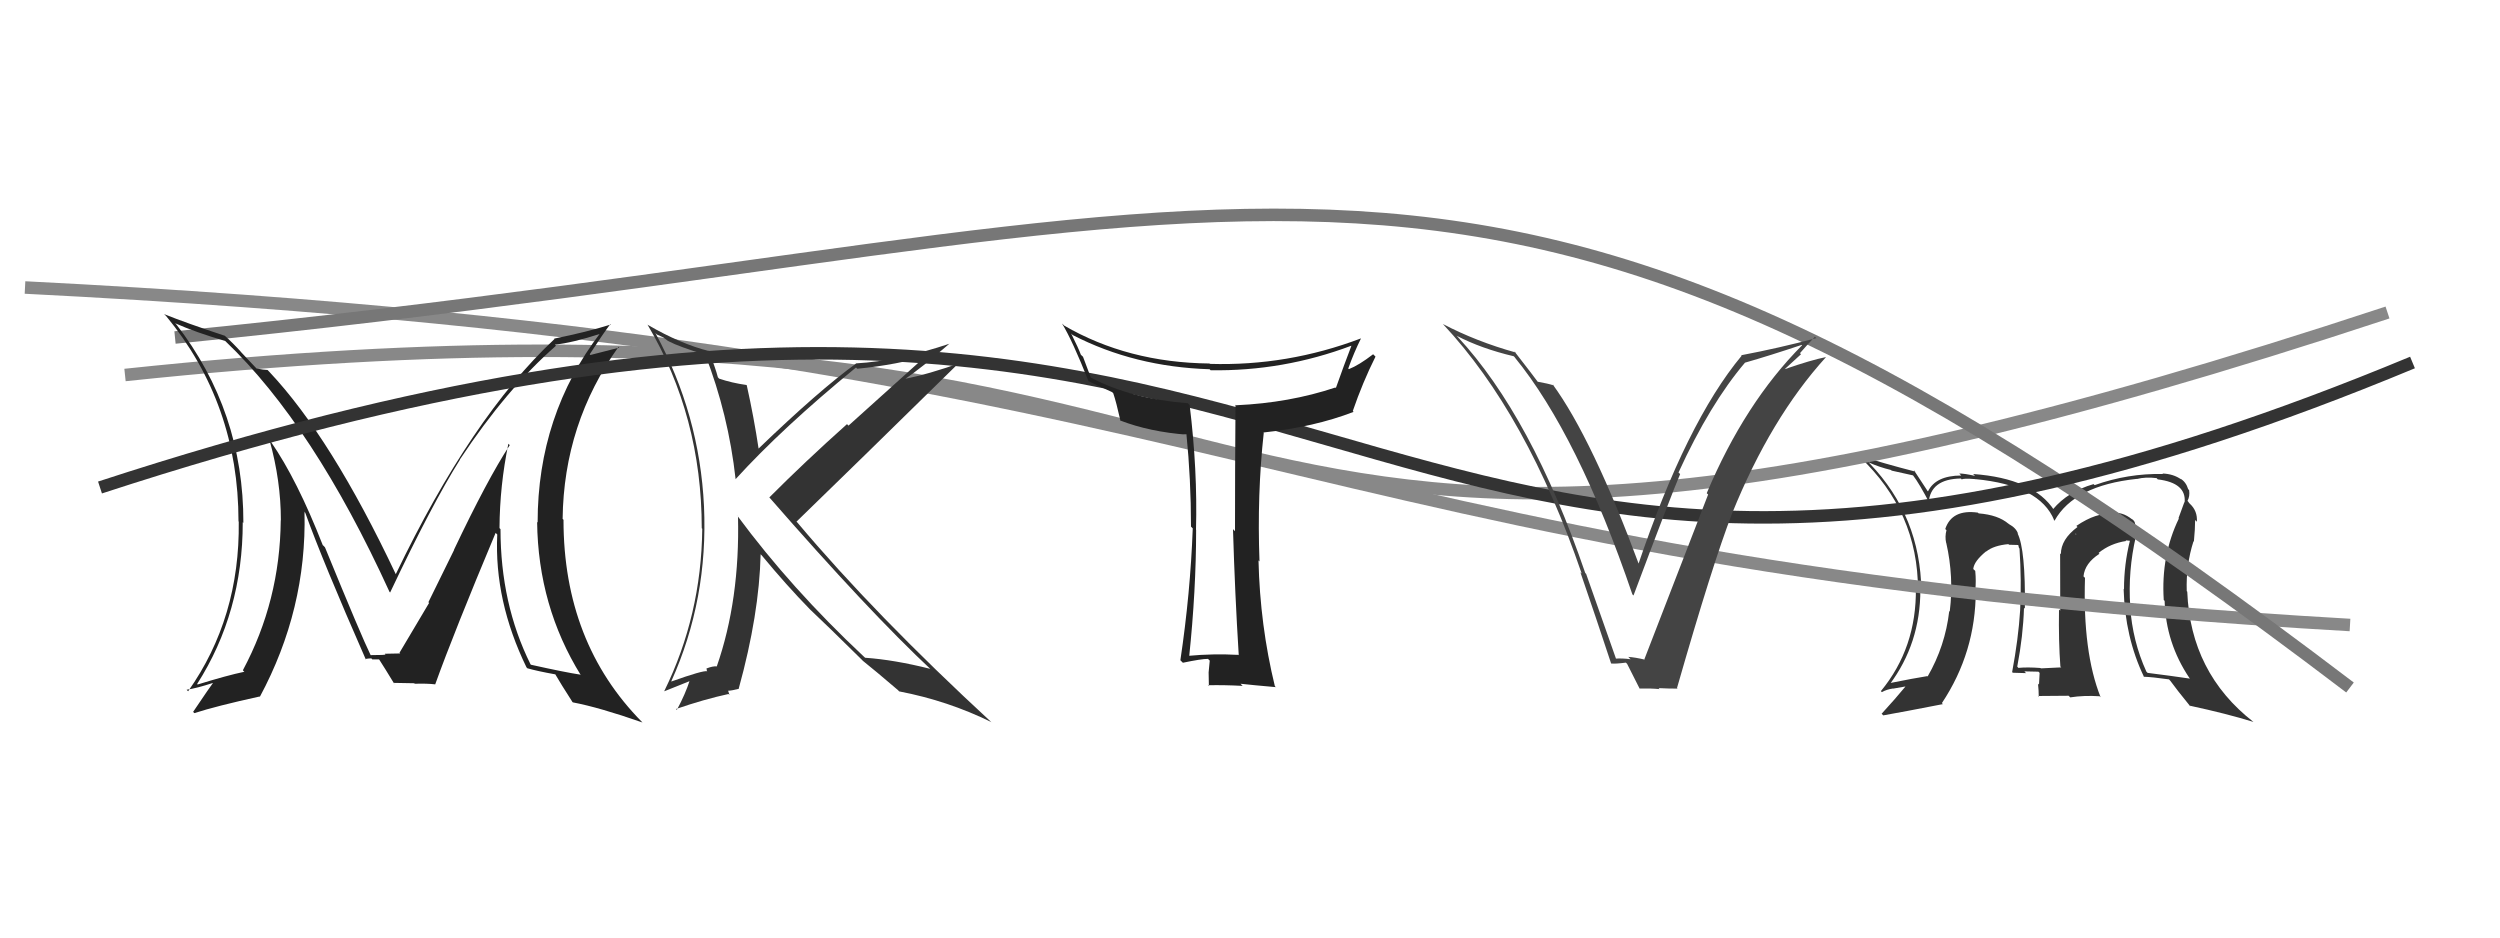 <svg xmlns="http://www.w3.org/2000/svg" width="200" height="75" viewBox="0,0,200,75"><path fill="#333" d="M170.77 42.81L170.76 42.81L170.82 42.86Q170.91 42.45 170.87 42.04L170.91 42.07L170.81 41.98Q170.83 41.69 170.52 41.50L170.47 41.45L170.57 41.55Q169.77 40.90 168.90 41.05L168.85 41.01L168.97 41.13Q167.74 40.97 166.11 42.07L166.27 42.23L166.20 42.16Q164.87 43.15 164.87 44.33L164.74 44.21L164.81 44.27Q164.82 45.54 164.82 48.85L164.70 48.74L164.72 48.75Q164.68 51.30 164.83 53.32L164.98 53.47L164.90 53.39Q163.27 53.47 163.27 53.47L163.20 53.40L163.24 53.44Q162.20 53.36 161.48 53.43L161.49 53.45L161.38 53.33Q161.85 50.87 161.92 48.62L161.90 48.60L161.99 48.69Q162.05 43.95 161.40 42.66L161.50 42.75L161.44 42.69Q161.29 42.24 160.72 41.93L160.64 41.86L160.69 41.91Q159.85 41.19 158.29 41.07L158.17 40.95L158.23 41.01Q156.15 40.72 155.62 42.32L155.76 42.46L155.72 42.41Q155.58 42.92 155.69 43.42L155.65 43.37L155.70 43.43Q156.32 46.15 155.98 48.92L155.99 48.94L155.94 48.88Q155.62 51.68 154.21 54.12L154.28 54.19L154.18 54.09Q153.16 54.25 151.07 54.67L151.06 54.66L151.16 54.77Q153.63 51.48 153.63 47.18L153.58 47.13L153.71 47.26Q153.63 41.32 149.59 37.09L149.61 37.11L149.49 36.99Q150.33 37.37 151.28 37.60L151.33 37.65L153.04 38.03L153.05 38.04Q153.55 38.69 154.42 40.36L154.34 40.28L154.29 40.23Q154.43 38.32 156.87 38.28L157.02 38.43L156.95 38.36Q157.04 38.25 158.03 38.33L158.10 38.40L158.02 38.33Q163.20 38.82 164.34 41.63L164.21 41.51L164.36 41.66Q165.93 38.84 170.95 38.31L170.93 38.29L170.95 38.32Q171.65 38.14 172.53 38.25L172.63 38.36L172.62 38.35Q174.92 38.63 174.77 40.19L174.67 40.09L174.75 40.17Q174.55 40.69 174.28 41.45L174.25 41.42L174.31 41.48Q172.87 44.45 173.10 47.99L173.08 47.98L173.17 48.07Q173.26 51.43 175.16 54.25L175.16 54.25L175.20 54.29Q173.64 54.06 171.81 53.83L171.79 53.81L171.71 53.73Q170.60 51.29 170.41 48.51L170.38 48.48L170.42 48.52Q170.23 45.66 170.87 42.92ZM171.42 54.04L171.52 54.14L171.51 54.14Q172.18 54.16 173.52 54.35L173.64 54.48L173.63 54.47Q174.11 55.14 175.25 56.54L175.23 56.52L175.16 56.45Q178.17 57.10 180.26 57.75L180.27 57.76L180.27 57.75Q175.24 53.83 174.98 47.33L174.92 47.27L174.94 47.28Q174.87 45.20 175.48 43.30L175.44 43.26L175.51 43.33Q175.61 42.32 175.61 41.60L175.63 41.62L175.75 41.74Q175.81 40.88 175.20 40.31L175.12 40.23L175.08 40.16L175.00 40.07Q175.20 39.71 175.13 39.21L175.02 39.10L175.06 39.15Q174.88 38.55 174.43 38.29L174.54 38.40L174.49 38.35Q173.87 37.91 172.99 37.88L173.03 37.91L173.04 37.92Q170.23 37.86 167.57 38.81L167.52 38.76L167.48 38.73Q165.42 39.33 164.24 40.74L164.41 40.91L164.34 40.83Q162.68 38.27 157.85 37.92L157.90 37.97L158.00 38.07Q157.16 37.88 156.74 37.88L156.78 37.92L156.90 38.04Q154.85 38.05 154.24 39.31L154.13 39.20L154.18 39.24Q153.78 38.65 153.09 37.58L153.24 37.74L153.23 37.73Q150.62 37.06 148.64 36.41L148.65 36.41L148.77 36.54Q153.44 40.94 153.44 47.22L153.30 47.09L153.27 47.06Q153.33 51.83 150.47 55.29L150.49 55.31L150.55 55.37Q150.94 55.15 151.44 55.08L151.45 55.09L152.42 54.92L152.43 54.93Q151.64 55.89 150.53 57.10L150.57 57.14L150.66 57.23Q152.31 56.94 155.43 56.33L155.30 56.19L155.35 56.25Q158.06 52.18 158.06 47.27L157.95 47.16L158.02 47.23Q158.10 46.51 158.02 45.67L157.89 45.55L157.86 45.52Q157.92 44.89 158.91 44.09L158.95 44.12L158.81 44.03L158.90 44.12Q159.49 43.64 160.67 43.53L160.68 43.54L160.72 43.58Q161.16 43.60 161.47 43.60L161.46 43.60L161.52 43.84L161.56 43.88Q161.73 46.49 161.61 48.85L161.61 48.84L161.61 48.84Q161.47 51.10 160.97 53.77L161.03 53.82L161.03 53.82Q162.09 53.85 162.09 53.85L162.10 53.87L161.95 53.71Q163.42 53.74 163.08 53.74L163.16 53.82L163.17 53.83Q163.15 54.31 163.12 54.77L163.07 54.72L163.04 54.69Q163.10 55.25 163.10 55.74L163.04 55.68L165.49 55.66L165.62 55.79Q166.71 55.62 167.97 55.70L168.01 55.74L168.05 55.78Q166.61 52.17 166.80 46.23L166.67 46.10L166.68 46.11Q166.78 45.06 167.96 44.30L167.91 44.26L167.89 44.23Q168.83 43.47 170.09 43.28L170.05 43.23L170.38 43.26L170.39 43.27Q169.92 45.16 169.92 47.14L170.07 47.30L169.89 47.11Q170.00 50.99 171.52 54.15ZM166.12 42.74L166.27 42.66L166.04 42.76L166.06 42.68Z"/><path d="M2 23 C101 28,101 45,188 50" stroke="#888" fill="none"/><path d="M10 30 C114 19,85 60,191 25" stroke="#888" fill="none"/><path fill="#333" d="M56.50 28.41L56.52 28.44L56.40 28.32Q58.28 33.17 58.85 38.35L58.84 38.34L58.84 38.34Q62.58 34.23 68.48 29.40L68.42 29.34L68.58 29.50Q71.78 29.19 74.41 28.39L74.29 28.28L67.88 34.05L67.76 33.93Q64.40 36.93 61.55 39.79L61.58 39.82L61.45 39.68Q69.52 48.94 74.58 53.66L74.50 53.57L74.43 53.51Q71.53 52.78 69.21 52.62L69.21 52.62L69.10 52.52Q63.28 47.07 58.98 41.25L58.94 41.22L59.04 41.32Q59.20 47.99 57.34 53.32L57.27 53.25L57.33 53.31Q57.03 53.28 56.54 53.47L56.52 53.45L56.55 53.67L56.58 53.70Q56.26 53.61 53.71 54.52L53.86 54.67L53.70 54.51Q56.66 47.96 56.32 40.50L56.27 40.45L56.32 40.50Q55.97 33.15 52.43 26.64L52.55 26.76L53.06 26.99L53.50 27.32L53.47 27.26L53.53 27.32Q54.28 27.72 56.48 28.40ZM56.71 28.06L56.66 28.00L56.74 28.09Q54.46 27.52 51.84 26.00L51.79 25.96L51.80 25.97Q56.14 33.31 56.14 42.26L56.18 42.30L56.18 42.30Q56.11 49.23 53.14 55.29L53.15 55.30L55.22 54.47L55.18 54.43Q54.84 55.50 54.15 56.79L54.01 56.65L54.08 56.72Q56.34 55.94 58.28 55.52L58.36 55.60L58.25 55.26L58.25 55.26Q58.55 55.25 59.12 55.10L59.28 55.26L59.10 55.08Q60.74 49.14 60.85 44.34L60.90 44.39L60.93 44.42Q62.95 46.86 64.78 48.73L64.92 48.87L64.84 48.79Q66.04 49.91 69.05 52.88L69.01 52.84L68.99 52.82L69.01 52.85Q69.98 53.62 71.85 55.22L71.91 55.29L71.93 55.31Q75.84 56.06 79.31 57.77L79.38 57.85L79.34 57.80Q70.02 49.21 63.78 41.79L63.75 41.76L63.72 41.73Q68.13 37.46 76.89 28.86L76.84 28.81L77.00 28.97Q74.29 29.95 72.27 30.33L72.28 30.34L72.32 30.38Q73.64 29.50 75.97 27.48L75.81 27.32L75.98 27.49Q71.84 28.88 68.49 29.07L68.41 28.98L68.50 29.07Q65.52 31.23 60.65 35.92L60.68 35.95L60.70 35.97Q60.31 33.37 59.74 30.82L59.61 30.69L59.72 30.80Q58.52 30.63 57.53 30.29L57.51 30.27L57.43 30.18Q57.25 29.47 56.68 28.03Z"/><path d="M14 27 C105 18,117 1,188 55" stroke="#777" fill="none"/><path fill="#222" d="M40.70 35.53L40.68 35.51L40.78 35.61Q38.99 38.35 36.32 43.98L36.33 43.99L34.27 48.18L34.33 48.23Q33.29 49.97 31.96 52.22L32.03 52.29L32.01 52.27Q32.46 52.27 30.79 52.30L30.86 52.38L30.83 52.35Q30.89 52.41 29.64 52.41L29.56 52.33L29.66 52.43Q28.93 50.95 26.00 43.79L25.90 43.68L25.82 43.61Q23.76 38.35 21.67 35.34L21.61 35.28L21.57 35.24Q22.47 38.47 22.47 41.63L22.37 41.52L22.46 41.62Q22.40 48.07 19.43 53.62L19.48 53.68L19.55 53.74Q18.17 54.03 15.81 54.76L15.78 54.73L15.77 54.72Q19.42 49.01 19.42 41.78L19.46 41.82L19.47 41.82Q19.49 32.90 14.09 25.93L14.12 25.97L14.01 25.86Q15.66 26.59 18.02 27.28L18.03 27.29L18.05 27.31Q25.07 34.02 31.16 47.35L31.12 47.31L31.21 47.40Q34.59 40.27 36.80 36.77L36.84 36.81L36.79 36.76Q40.52 31.12 44.48 27.66L44.46 27.64L44.39 27.57Q45.74 27.44 48.10 26.68L48.07 26.65L48.04 26.62Q43.01 33.20 43.01 41.80L43.02 41.81L42.97 41.76Q43.05 48.50 46.47 54.02L46.40 53.95L46.42 53.97Q45.22 53.79 42.48 53.18L42.36 53.07L42.44 53.14Q40.04 48.31 40.04 42.33L39.97 42.26L39.96 42.25Q39.98 38.85 40.67 35.50ZM42.29 53.56L42.18 53.45L42.18 53.46Q42.98 53.69 44.43 53.95L44.34 53.87L44.42 53.94Q44.84 54.67 45.79 56.15L45.75 56.12L45.83 56.19Q47.94 56.59 51.40 57.80L51.33 57.73L51.37 57.77Q45.08 51.41 45.08 41.59L45.16 41.67L45.01 41.51Q45.10 33.88 49.48 27.75L49.54 27.81L47.23 28.40L47.18 28.34Q48.18 26.79 48.83 25.92L48.97 26.06L48.87 25.96Q46.96 26.56 44.33 27.09L44.38 27.14L44.36 27.12Q37.71 33.34 31.66 45.94L31.67 45.95L31.67 45.95Q26.50 35.00 21.55 29.75L21.37 29.56L21.41 29.60Q21.09 29.59 20.52 29.48L20.54 29.50L19.22 28.10L19.33 28.21Q18.63 27.43 17.94 26.82L17.94 26.82L17.98 26.86Q14.92 25.85 13.13 25.13L13.20 25.20L13.28 25.27Q19.08 32.30 19.08 41.71L19.22 41.84L19.10 41.72Q19.20 49.43 15.05 55.30L15.05 55.30L14.93 55.18Q15.73 55.06 17.02 54.64L16.97 54.59L17.03 54.65Q16.86 54.86 15.45 56.95L15.41 56.91L15.55 57.05Q17.27 56.49 20.77 55.72L20.68 55.64L20.79 55.74Q24.55 48.74 24.36 40.97L24.28 40.88L24.42 41.02Q25.81 44.89 29.27 52.77L29.32 52.82L29.22 52.72Q29.48 52.67 29.71 52.67L29.78 52.75L30.32 52.75L30.34 52.77Q30.75 53.40 31.54 54.70L31.65 54.80L31.48 54.63Q33.14 54.66 33.14 54.66L33.14 54.66L33.18 54.70Q34.18 54.67 34.83 54.75L34.78 54.70L34.82 54.74Q36.30 50.62 39.65 42.63L39.66 42.64L39.78 42.76Q39.53 48.06 42.12 53.39Z"/><path d="M8 39 C112 5,104 66,193 29" stroke="#333" fill="none"/><path fill="#444" d="M129.20 52.66L129.31 52.78L126.89 45.91L126.82 45.84Q122.54 33.34 116.61 26.94L116.44 26.77L116.53 26.86Q118.51 27.89 121.10 28.50L121.19 28.59L121.18 28.59Q126.25 34.80 130.59 47.55L130.65 47.61L130.68 47.64Q133.72 39.53 134.41 37.93L134.31 37.83L134.28 37.80Q136.79 32.32 139.61 29.00L139.63 29.02L139.61 29.01Q141.51 28.47 144.14 27.59L144.27 27.73L144.17 27.62Q139.59 32.22 136.54 39.45L136.56 39.48L136.65 39.56Q135.24 43.22 131.55 52.74L131.56 52.74L131.58 52.77Q130.83 52.59 130.26 52.55L130.28 52.57L130.45 52.74Q129.79 52.65 129.22 52.69ZM134.27 55.15L134.18 55.06L134.16 55.04Q137.01 45.10 138.57 41.07L138.50 41.00L138.57 41.07Q141.65 33.45 146.07 28.58L145.99 28.50L146.06 28.57Q144.89 28.80 142.79 29.53L142.79 29.52L144.08 28.34L144.00 28.25Q144.58 27.58 145.19 26.94L145.27 27.01L145.31 27.05Q142.30 27.85 139.29 28.42L139.45 28.58L139.33 28.46Q134.92 33.76 131.04 45.22L131.07 45.25L131.20 45.38Q127.40 35.11 124.20 30.73L124.30 30.83L124.32 30.84Q123.85 30.68 122.97 30.53L123.10 30.66L123.10 30.65Q122.73 30.14 121.13 28.08L121.17 28.12L121.26 28.20Q118.13 27.33 115.43 25.92L115.45 25.94L115.44 25.93Q122.16 33.11 126.54 45.90L126.52 45.87L126.43 45.78Q127.71 49.50 128.89 53.08L128.94 53.13L128.89 53.08Q129.23 53.12 130.07 53.01L130.10 53.04L130.17 53.11Q130.50 53.78 131.18 55.11L131.22 55.15L131.16 55.08Q132.04 55.06 132.77 55.13L132.78 55.15L132.69 55.05Q133.45 55.09 134.21 55.09Z"/><path fill="#222" d="M98.92 52.25L98.97 52.30L99.06 52.39Q97.05 52.28 95.03 52.47L94.99 52.43L95.13 52.57Q95.69 47.23 95.69 42.39L95.77 42.47L95.68 42.38Q95.81 37.61 95.17 32.39L95.18 32.41L95.03 32.26Q90.48 31.90 87.29 30.22L87.26 30.19L86.64 28.54L86.47 28.38Q86.30 27.90 85.69 26.68L85.82 26.81L85.81 26.80Q90.75 29.35 96.77 29.54L96.82 29.59L96.85 29.62Q102.65 29.71 108.10 27.66L108.09 27.66L108.11 27.67Q107.52 29.21 106.87 31.04L106.77 30.94L106.83 31.00Q103.15 32.23 98.89 32.42L98.90 32.43L98.84 32.38Q98.80 37.55 98.80 42.50L98.68 42.37L98.64 42.34Q98.79 47.44 99.10 52.42ZM108.91 27.10L108.89 27.08L108.88 27.07Q103.00 29.30 96.79 29.11L96.81 29.13L96.76 29.08Q90.23 29.01 85.12 26.04L85.15 26.06L84.96 25.88Q85.80 27.25 87.09 30.52L87.15 30.58L87.05 30.48Q87.71 30.80 88.97 31.37L88.91 31.31L89.06 31.46Q89.30 32.16 89.64 33.68L89.65 33.69L89.59 33.63Q91.96 34.55 95.00 34.78L95.01 34.79L94.91 34.68Q95.28 38.36 95.28 42.13L95.34 42.19L95.42 42.27Q95.23 47.46 94.43 52.82L94.57 52.96L94.63 53.02Q96.10 52.71 96.64 52.71L96.81 52.88L96.78 52.85Q96.75 53.12 96.69 53.79L96.60 53.69L96.69 53.79Q96.71 54.53 96.71 54.88L96.60 54.77L96.66 54.82Q97.88 54.79 99.41 54.87L99.28 54.74L99.24 54.70Q100.23 54.81 102.06 54.97L102.12 55.02L101.99 54.90Q100.80 50.01 100.68 44.83L100.71 44.86L100.76 44.92Q100.56 39.54 101.10 34.63L101.10 34.63L101.07 34.60Q105.13 34.17 108.29 32.95L108.18 32.84L108.22 32.89Q109.01 30.59 110.04 28.53L109.90 28.39L109.85 28.34Q108.71 29.22 107.91 29.53L107.81 29.43L107.86 29.48Q108.31 28.22 108.88 27.07Z"/></svg>